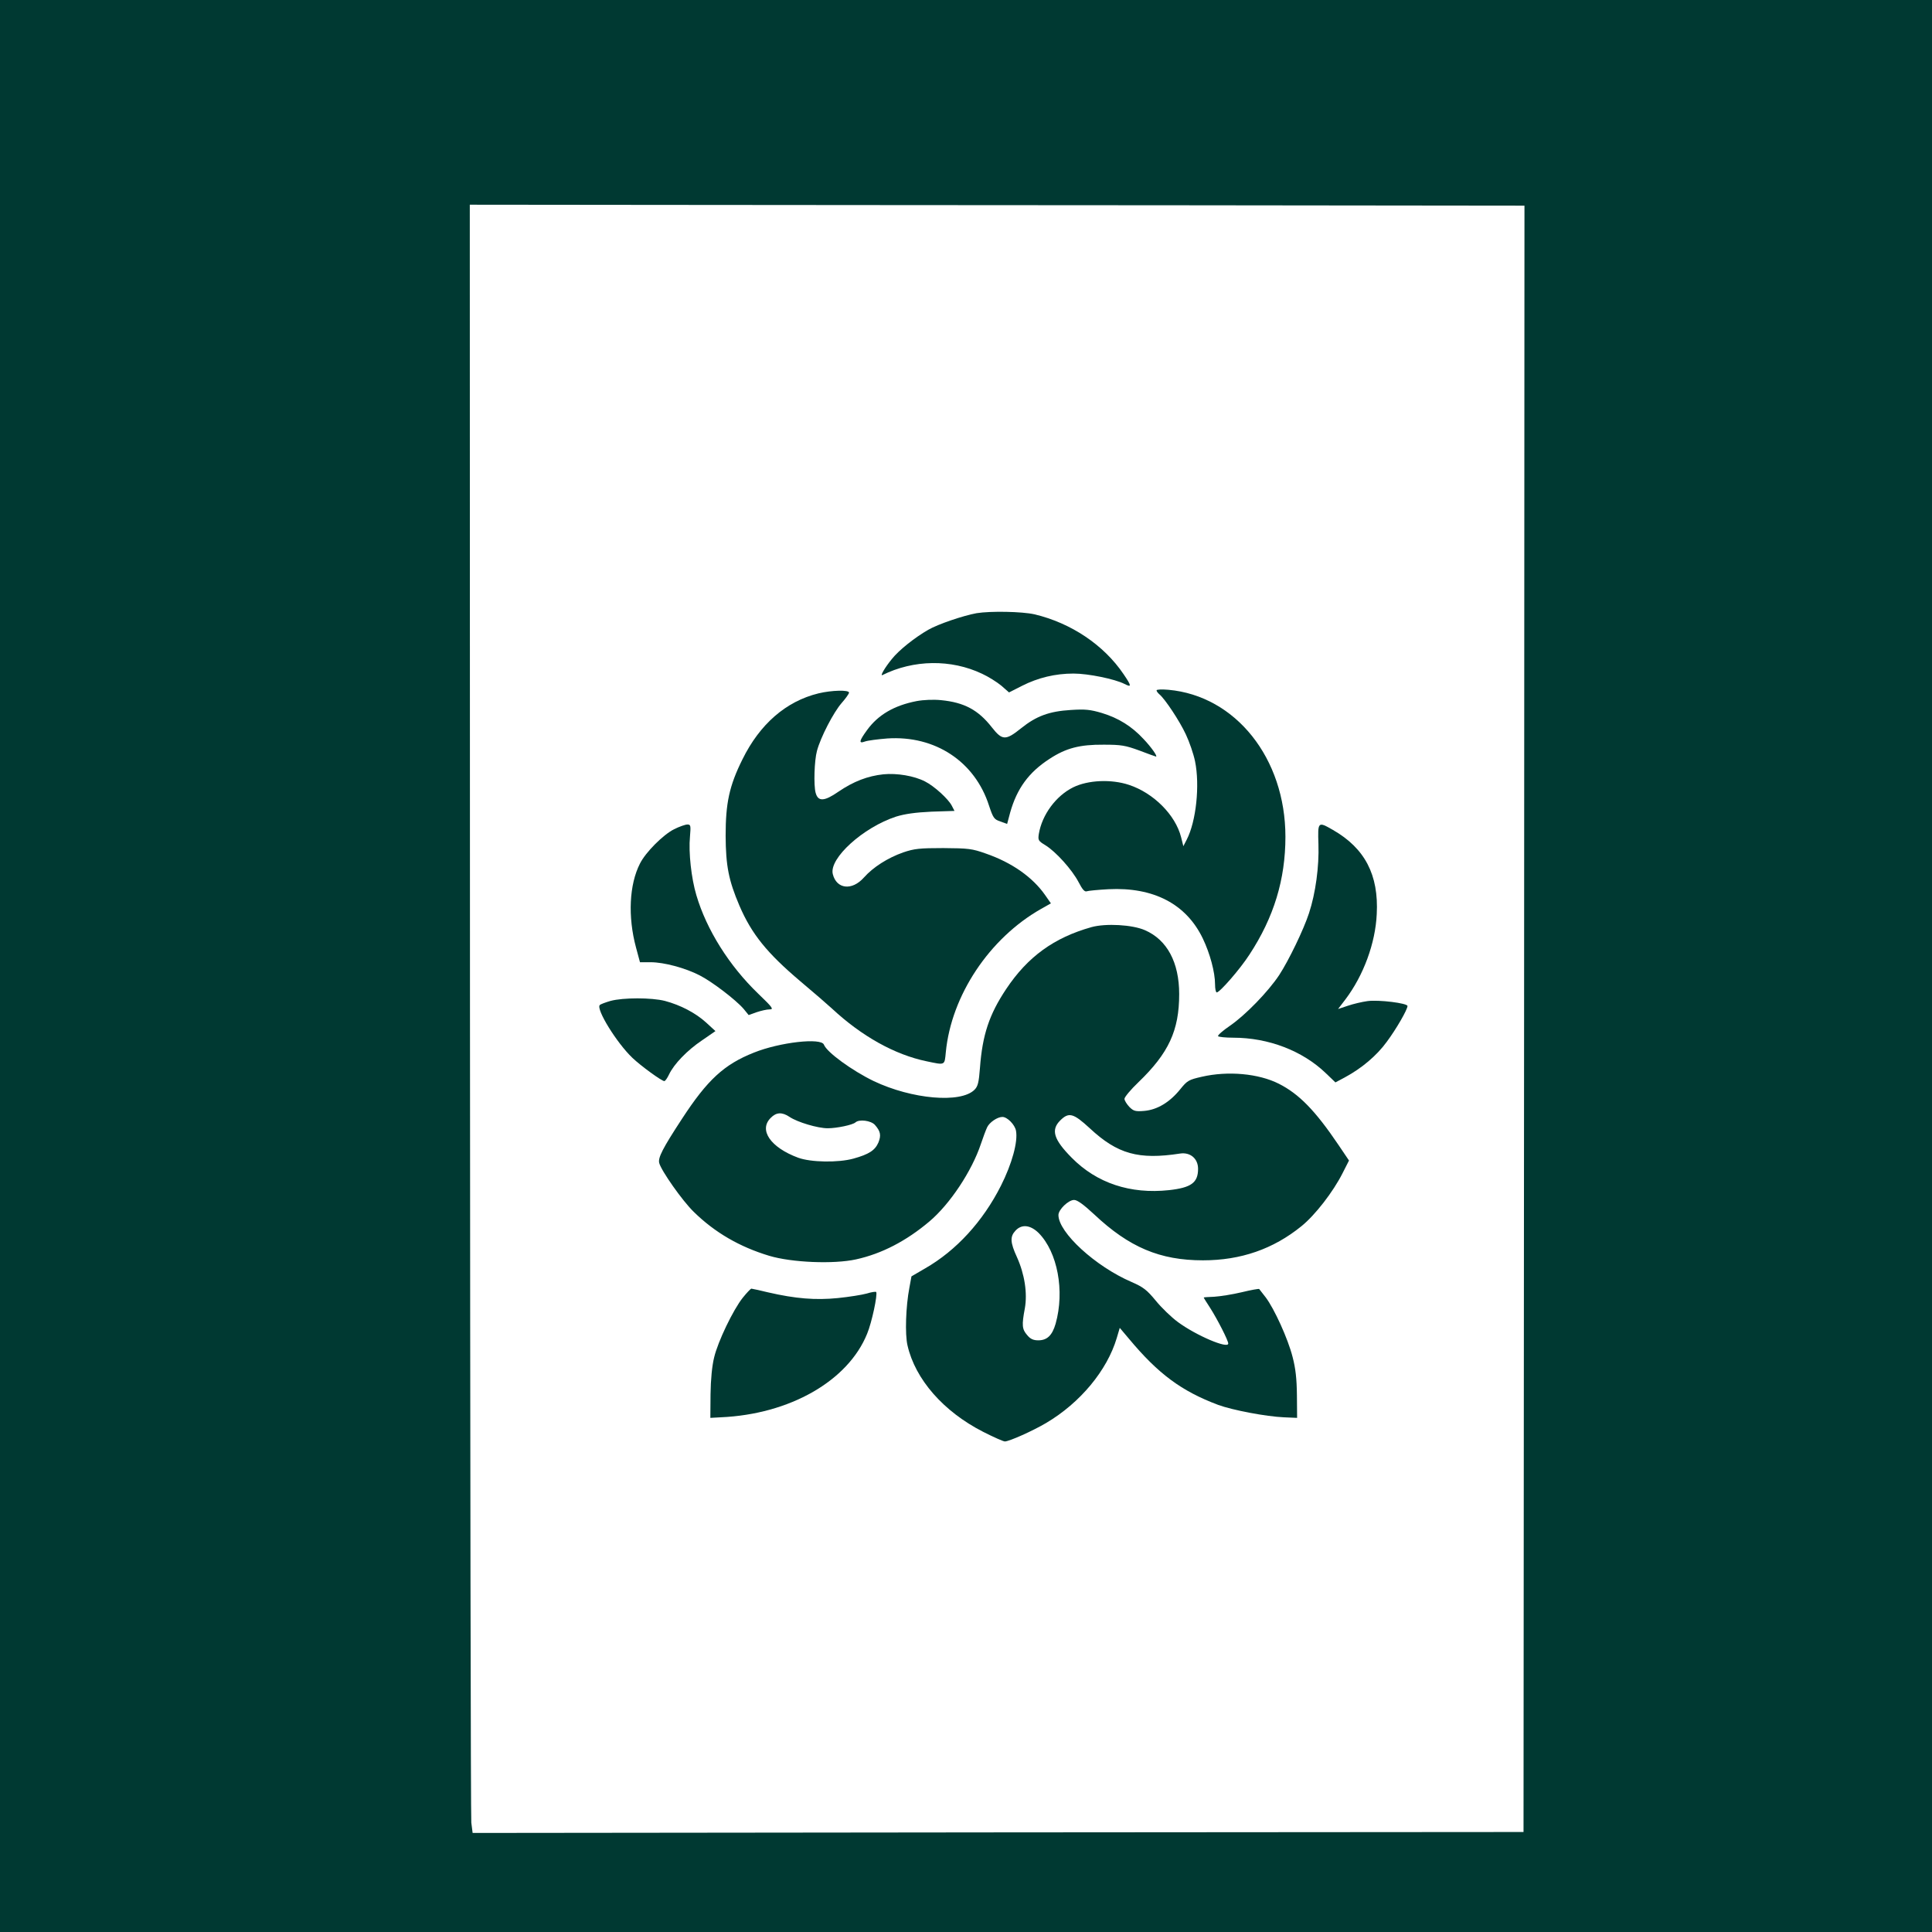 <?xml version="1.0" standalone="no"?>
<!DOCTYPE svg PUBLIC "-//W3C//DTD SVG 20010904//EN"
 "http://www.w3.org/TR/2001/REC-SVG-20010904/DTD/svg10.dtd">
<svg version="1.0" xmlns="http://www.w3.org/2000/svg"
 width="1024pt" height="1024pt" viewBox="0 0 1024 1024"
 preserveAspectRatio="xMidYMid meet">

<g transform="translate(0,1024) scale(0.1,-0.1)"
fill="#003932" stroke="none">
<path d="M0 5120 l0 -5120 5120 0 5120 0 0 5120 0 5120 -5120 0 -5120 0 0
-5120z m6273 4032 l1807 -2 -2 -4310 -3 -4310 -2785 -2 -2785 -3 -7 55 c-3 30
-6 1972 -7 4315 l-1 4260 988 -1 c543 0 1800 -2 2795 -2z"/>
<path d="M5176 6990 c-71 -13 -204 -58 -256 -88 -70 -40 -156 -108 -193 -155
-37 -45 -64 -92 -50 -85 165 82 364 85 528 7 33 -15 79 -44 102 -63 l41 -36
69 35 c85 43 176 65 273 65 78 0 219 -29 270 -55 39 -20 38 -11 -5 52 -104
154 -278 271 -472 317 -67 15 -233 18 -307 6z"/>
<path d="M6130 6581 c0 -5 7 -14 15 -21 30 -25 107 -141 140 -212 19 -40 41
-104 49 -143 26 -127 6 -318 -44 -415 l-18 -35 -12 48 c-30 118 -146 234 -276
277 -93 31 -217 26 -296 -13 -91 -45 -165 -145 -182 -247 -5 -33 -3 -37 35
-60 55 -34 141 -129 176 -196 20 -39 32 -52 43 -48 8 3 60 8 115 11 239 12
412 -78 500 -261 38 -79 65 -179 65 -243 0 -24 4 -43 9 -43 16 0 124 124 173
200 130 198 191 399 191 625 0 416 -264 747 -620 779 -35 3 -63 2 -63 -3z"/>
<path d="M4338 6565 c-172 -42 -311 -163 -403 -350 -70 -141 -89 -232 -89
-405 1 -160 16 -236 73 -370 65 -151 146 -251 323 -401 68 -57 143 -122 168
-145 157 -146 332 -244 501 -279 100 -21 95 -23 102 48 29 301 231 604 504
759 l53 30 -30 43 c-66 95 -176 173 -315 221 -73 26 -92 28 -225 29 -126 0
-154 -3 -213 -23 -82 -29 -159 -78 -208 -133 -63 -71 -145 -62 -165 18 -21 83
161 248 336 305 46 14 101 22 187 26 l122 4 -14 27 c-18 36 -94 105 -142 129
-58 30 -149 45 -221 38 -83 -9 -157 -37 -238 -92 -75 -52 -108 -54 -121 -6
-11 40 -7 171 7 222 19 72 88 205 131 254 21 24 39 49 39 55 0 15 -91 13 -162
-4z"/>
<path d="M4858 6524 c-118 -23 -203 -72 -262 -153 -43 -59 -46 -74 -11 -61 14
5 67 12 118 16 253 17 464 -122 539 -356 22 -66 27 -73 60 -84 l36 -13 16 60
c36 128 99 214 209 285 87 57 160 76 287 75 93 0 115 -4 189 -31 47 -18 86
-32 88 -32 10 0 -25 50 -66 93 -62 67 -132 111 -221 138 -61 18 -88 21 -164
16 -115 -7 -183 -32 -264 -97 -82 -66 -100 -65 -155 5 -72 92 -146 132 -269
144 -39 4 -92 2 -130 -5z"/>
<path d="M3573 5845 c-58 -29 -151 -122 -181 -182 -57 -111 -65 -282 -21 -445
l21 -78 57 0 c69 0 183 -30 260 -70 65 -33 192 -130 233 -178 l26 -32 42 15
c24 8 54 15 69 15 23 0 17 9 -60 83 -154 148 -274 339 -328 522 -27 90 -42
228 -34 310 5 60 4 65 -14 65 -10 0 -42 -11 -70 -25z"/>
<path d="M6988 5765 c4 -117 -15 -259 -50 -365 -28 -86 -107 -250 -158 -328
-59 -89 -179 -212 -260 -268 -38 -26 -67 -51 -64 -56 3 -4 39 -8 80 -8 187 0
367 -69 491 -188 l51 -49 54 29 c85 46 165 113 218 186 50 67 110 171 110 190
0 15 -152 34 -212 26 -29 -4 -76 -15 -105 -25 l-51 -17 39 51 c96 127 159 298
166 452 11 208 -63 349 -232 446 -80 46 -81 45 -77 -76z"/>
<path d="M5785 5326 c-199 -56 -338 -157 -452 -328 -90 -135 -126 -243 -139
-418 -6 -78 -11 -98 -29 -116 -73 -73 -332 -50 -534 46 -114 55 -249 153 -264
193 -14 38 -234 13 -371 -42 -159 -63 -247 -145 -382 -352 -102 -156 -127
-205 -120 -233 10 -40 123 -201 183 -259 112 -110 244 -186 400 -233 120 -36
342 -45 460 -19 137 30 267 98 389 201 109 92 225 267 273 411 11 33 26 73 33
88 12 26 54 55 81 55 26 0 66 -41 72 -73 11 -58 -21 -175 -80 -292 -95 -188
-236 -343 -402 -438 l-72 -42 -11 -60 c-19 -99 -24 -247 -10 -306 41 -180 191
-351 401 -458 55 -28 107 -51 115 -51 23 0 150 57 219 98 181 107 323 279 374
450 l16 54 49 -58 c155 -186 278 -277 472 -350 76 -28 255 -62 349 -66 l70 -3
-1 120 c-1 88 -7 142 -23 203 -25 98 -97 255 -142 315 -18 23 -34 44 -35 45
-2 2 -43 -5 -92 -17 -50 -12 -115 -22 -146 -24 -31 -1 -56 -3 -56 -4 0 -2 15
-26 34 -55 40 -63 96 -173 96 -189 0 -30 -171 43 -267 114 -34 25 -87 76 -117
113 -47 57 -66 72 -128 99 -193 83 -388 263 -388 355 0 29 53 80 83 80 17 0
50 -24 107 -77 185 -174 348 -243 576 -243 201 0 373 60 522 181 73 59 168
182 218 281 l34 67 -56 83 c-123 182 -209 270 -316 324 -107 54 -269 69 -408
37 -70 -16 -77 -20 -115 -67 -55 -68 -121 -108 -190 -114 -47 -4 -57 -1 -79
21 -14 15 -26 34 -26 43 0 9 33 49 74 88 160 154 216 274 216 467 0 168 -64
288 -182 339 -66 29 -207 37 -283 16z m-1600 -1006 c42 -28 149 -60 202 -60
49 0 133 18 147 31 20 18 82 10 103 -13 30 -34 34 -55 19 -93 -18 -42 -50 -63
-133 -86 -80 -22 -225 -20 -293 5 -146 54 -210 147 -145 211 29 30 60 32 100
5z m1591 -60 c147 -137 259 -168 479 -134 54 8 95 -27 95 -81 0 -74 -37 -100
-154 -113 -205 -22 -383 37 -516 172 -95 96 -111 147 -61 197 46 46 70 39 157
-41z m-271 -555 c100 -101 139 -307 90 -481 -18 -62 -45 -88 -92 -88 -26 0
-42 7 -59 28 -27 31 -29 52 -12 142 14 80 -1 180 -42 271 -36 78 -37 109 -8
140 33 36 79 31 123 -12z"/>
<path d="M3236 4935 c-27 -8 -52 -17 -57 -22 -21 -21 89 -200 173 -280 44 -42
155 -123 169 -123 5 0 16 16 25 35 26 55 96 128 175 181 l71 49 -49 45 c-56
51 -136 93 -219 115 -71 18 -221 18 -288 0z"/>
<path d="M3937 3362 c-51 -64 -132 -232 -152 -317 -11 -44 -18 -117 -19 -195
l-1 -125 55 3 c366 16 675 193 776 443 25 60 56 207 48 221 -2 3 -25 0 -50 -8
-25 -7 -94 -18 -153 -24 -119 -12 -226 -3 -369 30 -46 11 -87 20 -90 20 -4 -1
-24 -22 -45 -48z"/>
</g>
</svg>
